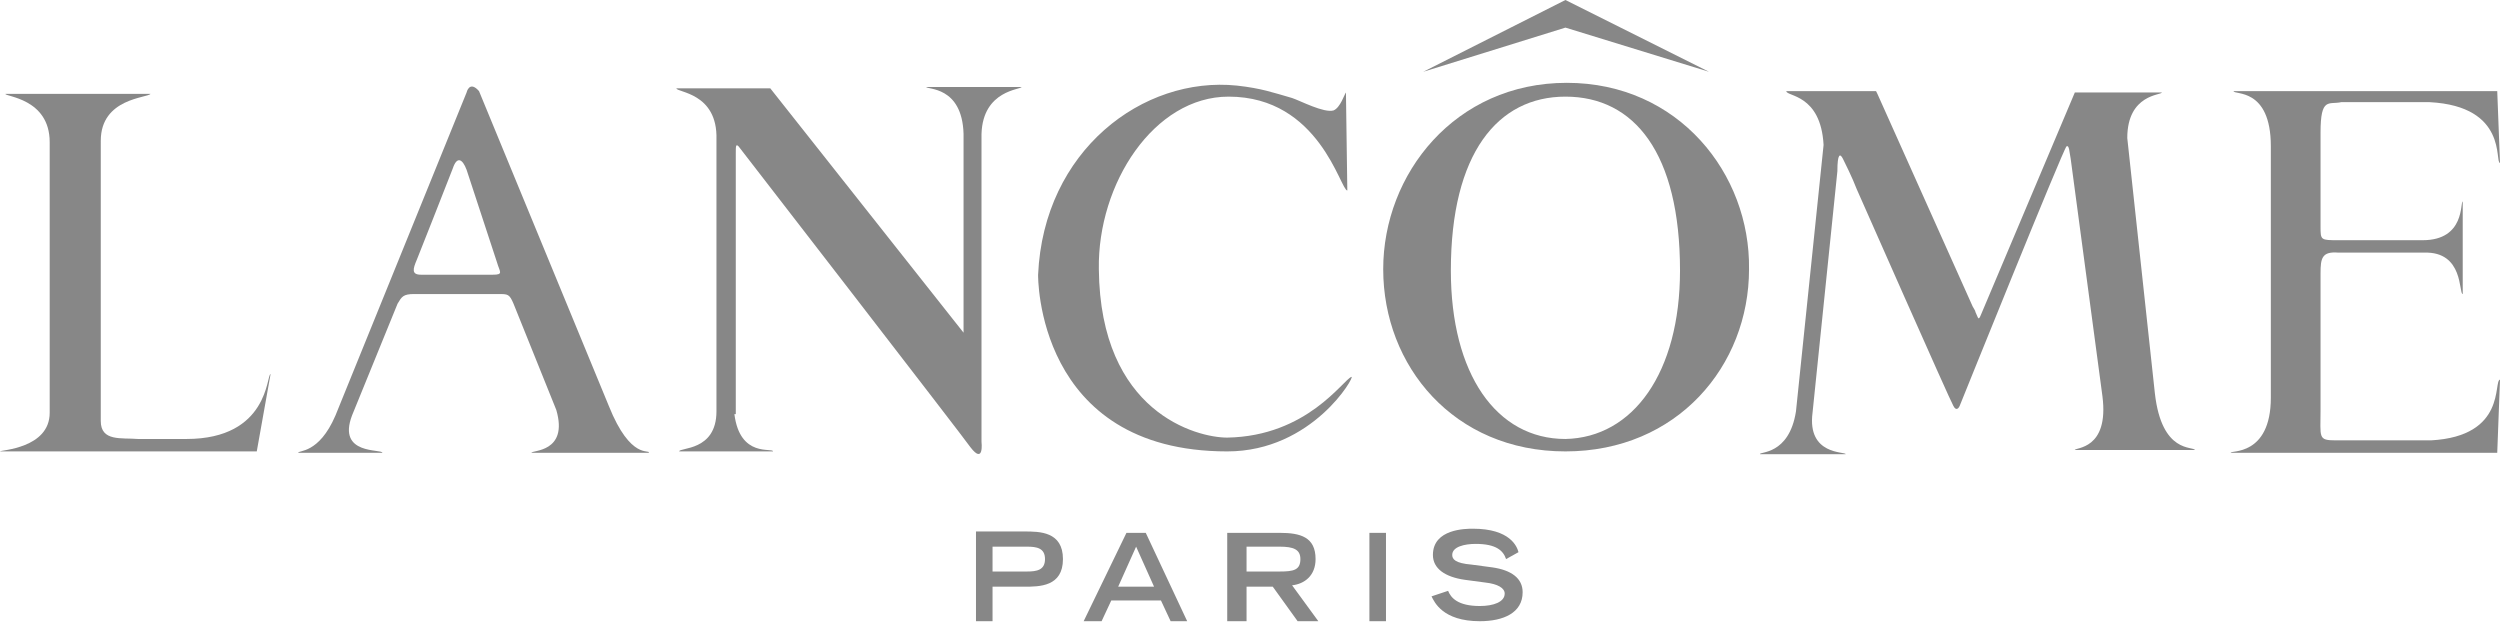 <?xml version="1.0" encoding="UTF-8"?> <!-- Generator: Adobe Illustrator 24.1.3, SVG Export Plug-In . SVG Version: 6.00 Build 0) --> <svg xmlns="http://www.w3.org/2000/svg" xmlns:xlink="http://www.w3.org/1999/xlink" version="1.1" id="Capa_1" x="0px" y="0px" viewBox="0 0 181.1 45.1" style="enable-background:new 0 0 181.1 45.1;" xml:space="preserve"> <style type="text/css"> .st0{fill:#878787;} .st1{fill-rule:evenodd;clip-rule:evenodd;fill:#878787;} .st2{fill-rule:evenodd;clip-rule:evenodd;fill:#FFFFFF;} </style> <g> <path class="st0" d="M71.9,41.4v-1.8h2.5c0.7,0,1.3,0.1,1.3,0.9c0,0.8-0.6,0.9-1.3,0.9H71.9z M70.7,45h1.2v-2.5h2.3 c1.1,0,2.8,0,2.8-2c0-2-1.7-2-2.8-2h-3.5V45z"></path> <path class="st0" d="M82.3,39.6l1.3,2.9h-2.6L82.3,39.6z M81.6,38.6L78.5,45h1.3l0.7-1.5h3.6l0.7,1.5H86l-3-6.4H81.6z"></path> <path class="st0" d="M90.3,41.4v-1.8h2.4c1,0,1.5,0.2,1.5,0.9c0,0.8-0.5,0.9-1.5,0.9H90.3z M89.1,45h1.2v-2.5h1.9L94,45h1.5 l-1.9-2.6c0.9-0.1,1.7-0.7,1.7-1.9c0-1.6-1.1-1.9-2.6-1.9h-3.8V45z"></path> <rect x="99.2" y="38.6" class="st0" width="1.2" height="6.4"></rect> <path class="st0" d="M109.1,40.5c-0.2-0.6-0.7-1.1-2.2-1.1c-0.8,0-1.7,0.2-1.7,0.8c0,0.3,0.2,0.6,1.4,0.7l1.5,0.2 c1.4,0.2,2.2,0.8,2.2,1.8c0,1.5-1.4,2.1-3.1,2.1c-2.7,0-3.3-1.4-3.5-1.8l1.2-0.4c0.2,0.5,0.7,1.1,2.3,1.1c1,0,1.8-0.3,1.8-0.9 c0-0.4-0.5-0.7-1.4-0.8l-1.5-0.2c-1.4-0.2-2.3-0.8-2.3-1.8c0-1.9,2.4-1.9,2.9-1.9c2.7,0,3.2,1.3,3.3,1.7L109.1,40.5z"></path> <path class="st0" d="M156.1,28.5c0.5,4.4,2.8,3.8,2.9,4.1l-8.7,0c0-0.2,2.5,0,2-3.9L150,11.5c-0.1-0.5-0.1-1-0.3-0.9 c-0.2,0.1-7.7,18.7-7.7,18.7c-0.1,0.3-0.3,0.5-0.5,0.1c-0.2-0.3-7-15.7-7-15.7c-0.3-0.8-0.9-2-1-2.2c-0.2-0.4-0.4-0.4-0.4,0.9 l-1.8,17.5c-0.4,3.1,2.4,2.8,2.4,3h-6.2c-0.1-0.2,2.1,0.1,2.6-3.1l2-19.3c-0.2-3.7-2.7-3.5-2.7-3.9h6.5l0.1,0.2l6.9,15.4 c0.1,0.2,0.2,0.3,0.2,0.4c0.2,0.4,0.2,0.7,0.4,0.2l6.8-16.1l6.3,0c0,0.2-2.5,0.1-2.5,3.3L156.1,28.5z"></path> <path class="st0" d="M13.5,31.8l-3.5,0c-1.2-0.1-2.7,0.2-2.7-1.3V10.2c0-3.1,3.4-3.1,3.6-3.4H0.4C0.3,7,3.6,7.1,3.6,10.3v19.6 C3.6,32.5,0,32.6,0,32.7h18.6l1-5.6C19.3,27.1,19.5,31.8,13.5,31.8"></path> <path class="st0" d="M168.1,19.8l0,6.5v3.4c0,2-0.2,2.2,1.1,2.2l6.9,0c5.5-0.3,4.5-4.3,5-4.4l-0.2,5.3h-19.3 c-0.1-0.2,2.9,0.3,2.9-4V10.6c0-4.3-2.7-3.7-2.7-4h19.1l0.2,5.2c-0.4,0,0.6-4.1-5.1-4.4h-6.4c-0.9,0.2-1.5-0.4-1.5,2.2l0,5.6l0,1.2 c0,1,0,1,1.3,1h6.1c3.1,0,2.7-2.8,2.9-2.8v6.7c-0.3,0,0.1-3.1-2.8-3h-6.2C168.2,18.2,168.1,18.7,168.1,19.8L168.1,19.8z"></path> <path class="st0" d="M53.2,30c0.4,3.2,2.8,2.4,2.8,2.7l-6.8,0c0-0.3,2.7,0,2.7-2.9V10.1c0.1-3.4-2.9-3.4-2.9-3.7h6.8l14,17.7 l0-14.4c-0.1-3.5-2.7-3.2-2.7-3.4H74c0,0.2-2.8,0.2-2.9,3.4l0,22.3c0,0,0.2,1.7-0.8,0.4c-0.4-0.6-16.8-21.8-16.8-21.8 c-0.2-0.2-0.2,0-0.2,0.5l0,18.6V30z"></path> <path class="st0" d="M44.1,29.4L34.7,6.6c-0.7-0.8-0.9,0.1-0.9,0.1c-0.9,2.2-9.5,23.4-9.5,23.4c-1.2,2.8-2.7,2.5-2.7,2.7h6.1 c0-0.3-3.3,0.2-2.2-2.7l3.3-8.1c0.3-0.5,0.4-0.7,1.2-0.7c1.3,0,5.5,0,6.1,0c0.7,0,0.8,0,1.1,0.7l3.1,7.7c0.9,3.1-1.8,2.9-1.8,3.1 H47C47.1,32.5,45.7,33.4,44.1,29.4 M30.5,19.9c-0.7,0-0.6-0.4-0.3-1.1c0,0,2.3-5.8,2.6-6.6c0.3-0.9,0.7-0.7,1,0.1L36,19 c0.2,0.7,0.5,0.9-0.3,0.9C35.1,19.9,30.7,19.9,30.5,19.9"></path> <polygon class="st0" points="113.4,0 103.1,5.2 113.4,2 123.8,5.2 "></polygon> <path class="st0" d="M113.5,6c-8.1,0-13.3,6.6-13.3,13.5c0,7,5.1,13.2,13.2,13.2c8.1,0,13.3-6.2,13.3-13.2 C126.8,12.6,121.6,6,113.5,6 M113.4,31.8L113.4,31.8L113.4,31.8c-5,0-8.3-4.7-8.3-12.2c0-8.5,3.4-12.6,8.3-12.6h0 c5,0,8.3,4.1,8.3,12.6C121.7,27,118.3,31.7,113.4,31.8"></path> <path class="st0" d="M88.9,31.7c5.8-0.1,8.4-4.2,9-4.4c0.3-0.1-2.8,5.4-9,5.4c-13.9,0-13.7-12.8-13.7-12.8 c0.4-9,7.6-14.4,14.4-13.7c1.8,0.2,2.6,0.5,4,0.9c0.6,0.2,2.3,1.1,3,0.9c0.5-0.2,0.8-1.2,0.9-1.3l0.1,7.1c-0.5,0-2-6.8-8.6-6.8 c-5.4,0-9.5,6.3-9.4,12.5C79.7,29.9,86.7,31.7,88.9,31.7"></path> </g> </svg> 